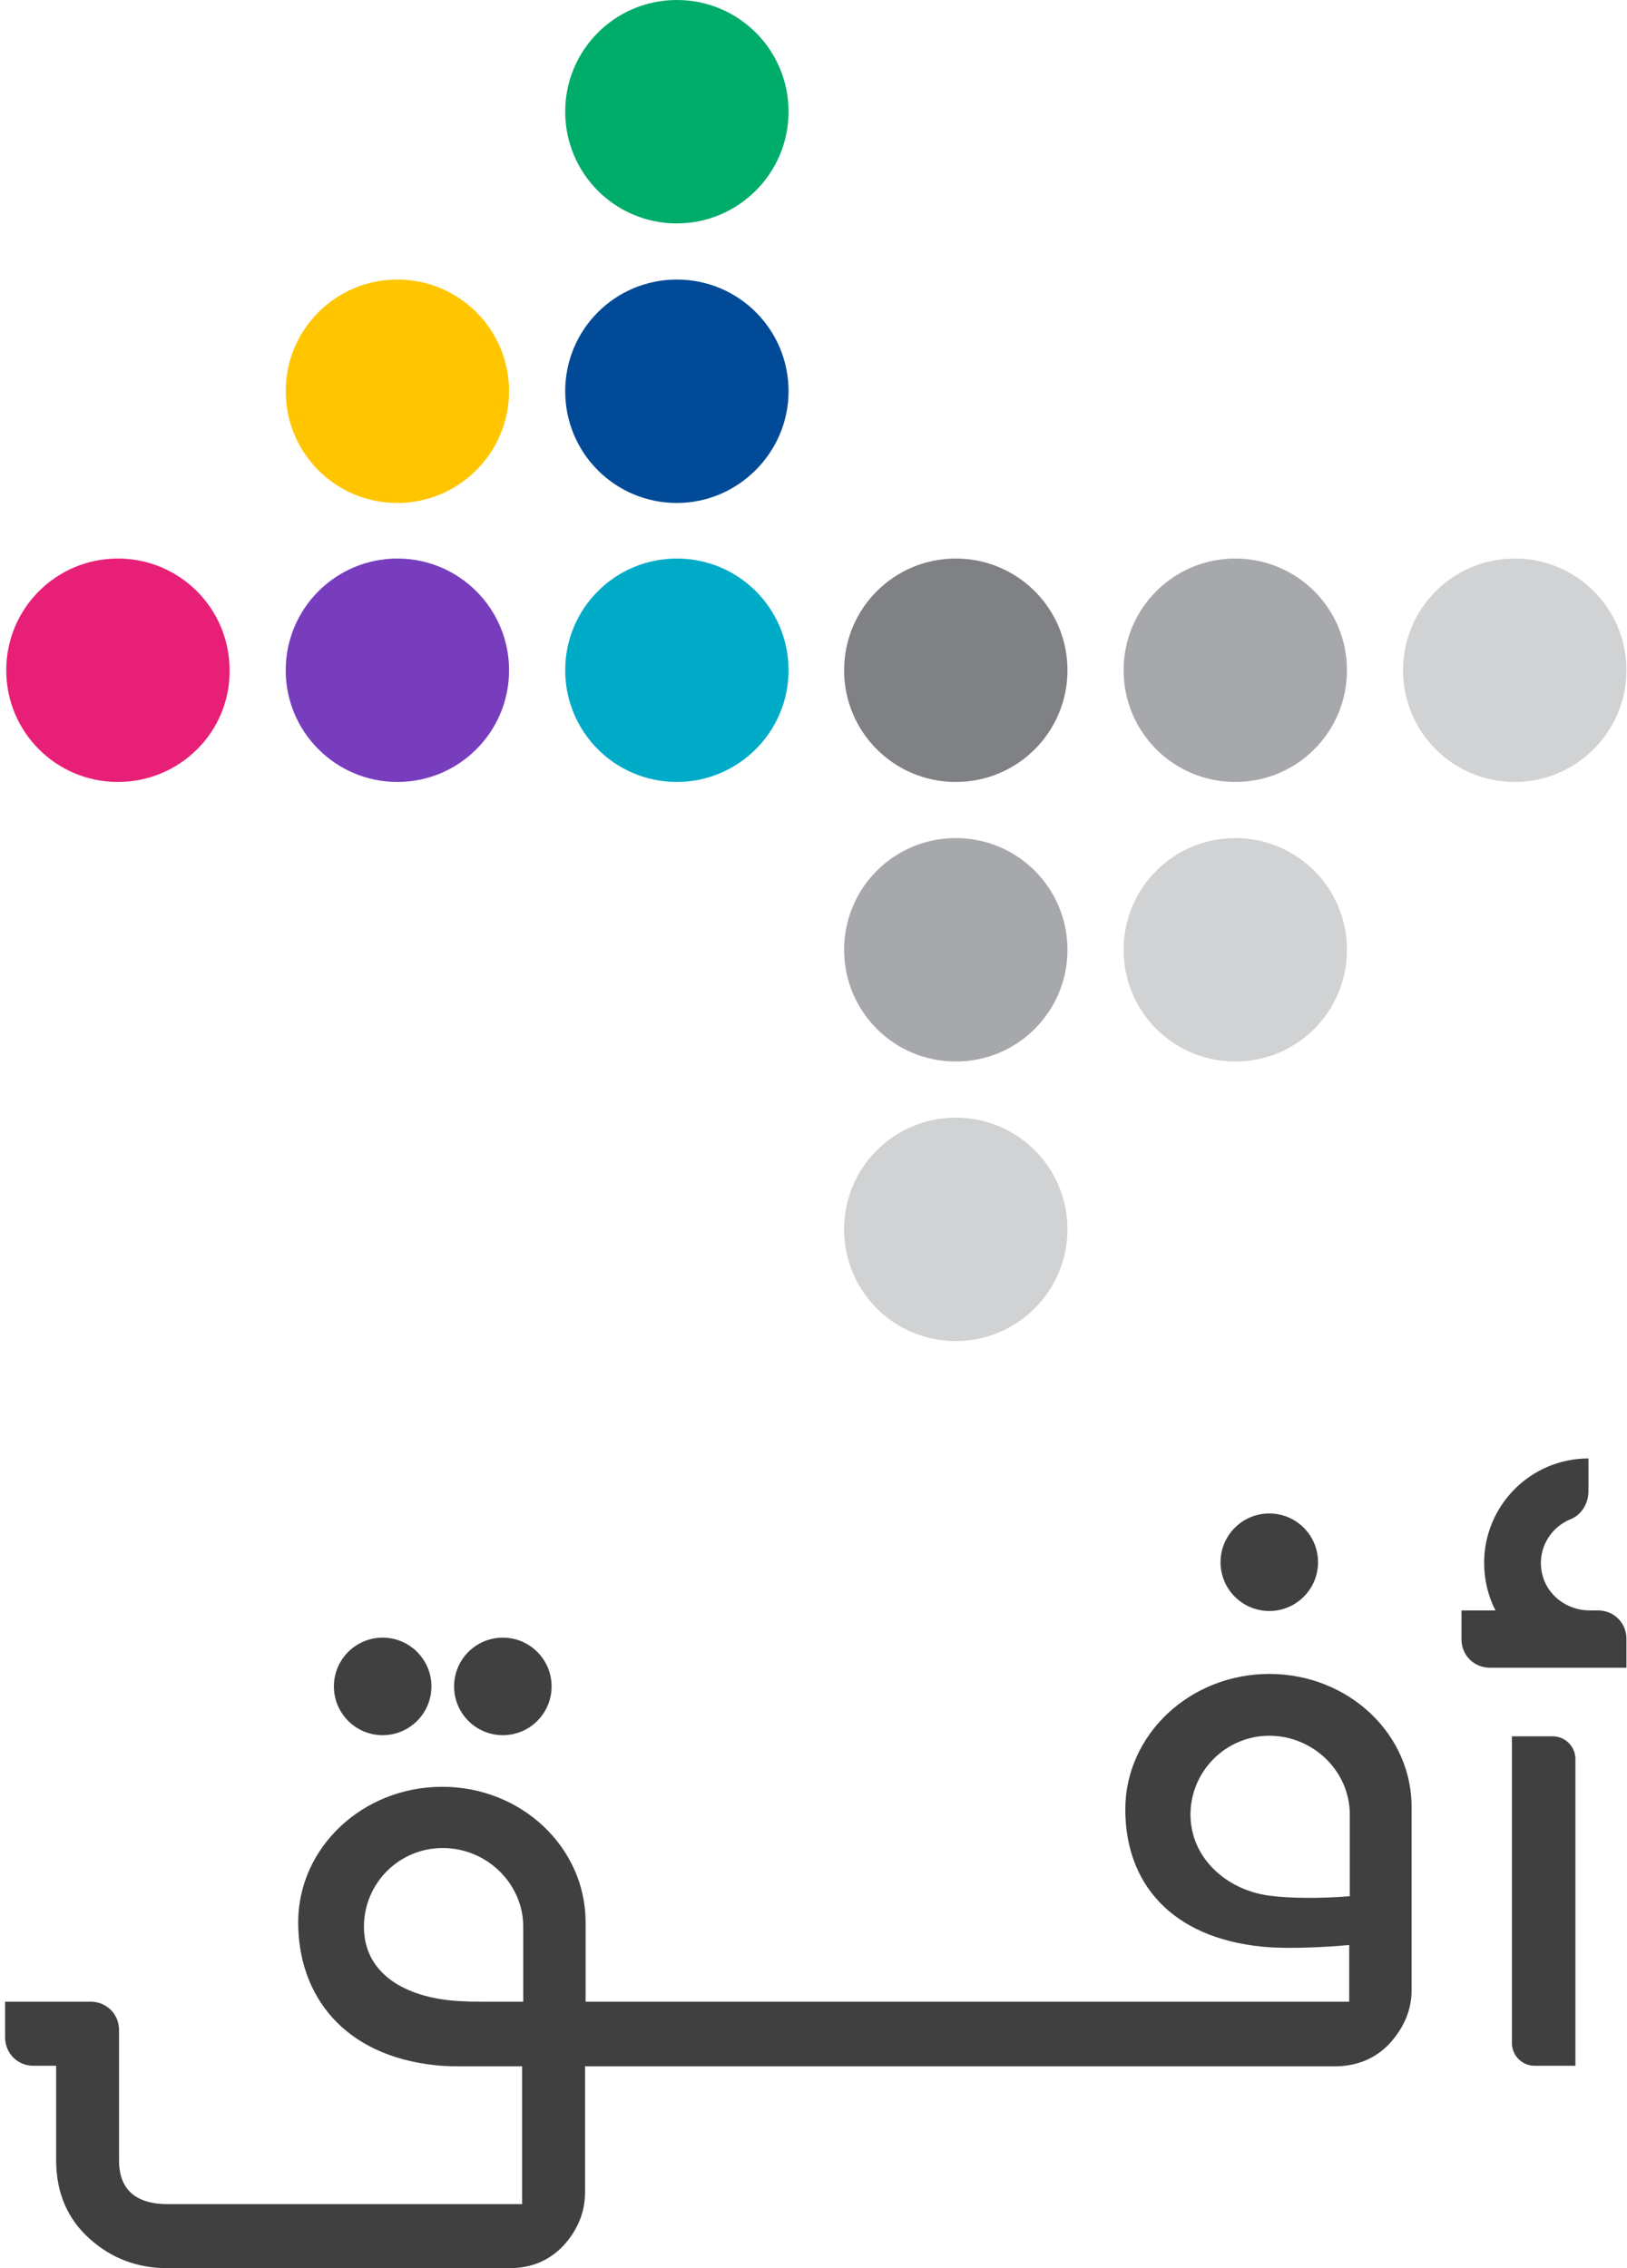 <svg width="287" height="400" viewBox="0 0 287 400" fill="none" xmlns="http://www.w3.org/2000/svg">
<path d="M20.8 137.9C9.9 137.9 1.1 129.1 1.1 118.2C1.1 107.3 9.9 98.5 20.8 98.5C31.7 98.5 40.5 107.3 40.5 118.2C40.6 129.1 31.7 137.9 20.8 137.9Z" fill="#E81F76"/>
<path d="M70.1 88.7C59.2 88.7 50.4 79.9 50.4 69C50.4 58.1 59.2 49.3 70.1 49.3C81 49.3 89.8 58.1 89.8 69C89.8 79.8 81 88.7 70.1 88.7Z" fill="#FFC600"/>
<path d="M70.1 137.9C80.98 137.9 89.8 129.08 89.8 118.2C89.8 107.32 80.98 98.5 70.1 98.5C59.22 98.5 50.4 107.32 50.4 118.2C50.4 129.08 59.22 137.9 70.1 137.9Z" fill="#773DBD"/>
<path d="M119.4 39.4C108.5 39.4 99.7 30.6 99.7 19.7C99.7 8.8 108.5 0 119.4 0C130.3 0 139.1 8.8 139.1 19.7C139.1 30.6 130.2 39.4 119.4 39.4Z" fill="#00AC69"/>
<path d="M119.4 88.7C108.5 88.7 99.7 79.9 99.7 69C99.7 58.1 108.5 49.3 119.4 49.3C130.3 49.3 139.1 58.1 139.1 69C139.1 79.8 130.2 88.7 119.4 88.7Z" fill="#004A98"/>
<path d="M119.4 137.9C108.5 137.9 99.7 129.1 99.7 118.2C99.7 107.3 108.5 98.5 119.4 98.5C130.3 98.5 139.1 107.3 139.1 118.2C139.1 129.1 130.2 137.9 119.4 137.9Z" fill="#00ABC8"/>
<path d="M168.6 137.9C157.7 137.9 148.9 129.1 148.9 118.2C148.9 107.3 157.7 98.5 168.6 98.5C179.5 98.5 188.3 107.3 188.3 118.2C188.3 129.1 179.5 137.9 168.6 137.9Z" fill="#808184"/>
<path d="M168.6 187.2C157.7 187.2 148.9 178.4 148.9 167.5C148.9 156.6 157.7 147.8 168.6 147.8C179.5 147.8 188.3 156.6 188.3 167.5C188.3 178.4 179.5 187.2 168.6 187.2Z" fill="#A6A8AB"/>
<path d="M168.6 236.5C157.7 236.5 148.9 227.7 148.9 216.8C148.9 205.9 157.7 197.1 168.6 197.1C179.5 197.1 188.3 205.9 188.3 216.8C188.3 227.6 179.5 236.5 168.6 236.5Z" fill="#D0D2D3"/>
<path d="M217.9 137.9C207 137.9 198.2 129.1 198.2 118.2C198.2 107.3 207 98.5 217.9 98.5C228.8 98.5 237.6 107.3 237.6 118.2C237.6 129.1 228.8 137.9 217.9 137.9Z" fill="#A6A8AB"/>
<path d="M217.9 187.2C207 187.2 198.2 178.4 198.2 167.5C198.2 156.6 207 147.8 217.9 147.8C228.8 147.8 237.6 156.6 237.6 167.5C237.6 178.4 228.8 187.2 217.9 187.2Z" fill="#D0D2D3"/>
<path d="M267.2 137.9C256.3 137.9 247.5 129.1 247.5 118.2C247.5 107.3 256.3 98.5 267.2 98.5C278.1 98.5 286.9 107.3 286.9 118.2C286.9 129.1 278 137.9 267.2 137.9Z" fill="#D0D2D3"/>
<path d="M280.4 284C276.4 284 272.8 281.3 272 277.4C271.1 273.2 273.5 269.3 277.1 267.9C279 267.1 280.2 265.1 280.2 263V257.2C270 257.2 261.8 265.5 261.8 275.6C261.8 278.6 262.5 281.5 263.8 284H257.8V289.1C257.8 291.9 260 294.1 262.8 294.1H286.9V289C286.9 286.2 284.7 284 281.9 284H280.4Z" fill="#404041"/>
<path d="M223.9 284.1C228.65 284.1 232.5 280.25 232.5 275.5C232.5 270.75 228.65 266.9 223.9 266.9C219.15 266.9 215.3 270.75 215.3 275.5C215.3 280.25 219.15 284.1 223.9 284.1Z" fill="#404041"/>
<path d="M88.7 306C93.45 306 97.3 302.15 97.3 297.4C97.3 292.65 93.45 288.8 88.7 288.8C83.95 288.8 80.1 292.65 80.1 297.4C80.1 302.15 83.95 306 88.7 306Z" fill="#404041"/>
<path d="M67.5 306C72.25 306 76.1 302.15 76.1 297.4C76.1 292.65 72.25 288.8 67.5 288.8C62.75 288.8 58.9 292.65 58.9 297.4C58.9 302.15 62.75 306 67.5 306Z" fill="#404041"/>
<path d="M277.9 364.3H270.7C268.5 364.3 266.7 362.5 266.7 360.3V306.2H273.9C276.1 306.2 277.9 308 277.9 310.2V364.3Z" fill="#404041"/>
<path d="M223.9 295.2C209.9 295.2 198.5 305.9 198.5 319.1C198.5 332 206.5 341.7 222.7 343.3C228.8 343.9 238 343 238 343V346.2V353H185.3H103.3V339C103.3 325.8 92 315.1 78 315.1C64 315.1 52.6 325.8 52.6 339C52.6 351.9 60.6 362.5 76.8 364.2C78.5 364.4 80.4 364.4 82.2 364.4H92.1V388.7H29.6C23.9 388.7 21 386.1 21 381V358C21 355.2 18.8 353 16 353H9.9H0.9V359.3C0.9 362.1 3.1 364.3 5.9 364.3H9.9V380.9C9.9 386.7 11.9 391.3 15.8 394.8C19.7 398.3 24.3 400 29.6 400H89.8C93.8 400 97 398.6 99.5 395.9C102 393.1 103.2 390 103.2 386.6V367.9V364.4H185.2H235.4C239.4 364.4 242.7 363 245.2 360.3C247.7 357.5 249 354.4 249 351V346.3V319.2C249.3 305.9 237.9 295.2 223.9 295.2ZM92.3 353H85.1C82.5 353 80 352.9 78.1 352.6C70.5 351.5 64.2 347.5 64.2 339.8C64.2 332.1 70.4 325.9 78.1 325.9C85.8 325.9 92.3 332.1 92.3 339.8V353ZM223.9 334.3C216.3 333.3 210 327.6 210 320C210 312.4 216.2 306.1 223.9 306.1C231.6 306.1 238.1 312.3 238.1 320V334.4C233.2 334.8 227.5 334.8 223.9 334.3Z" fill="#404041"/>
</svg>
